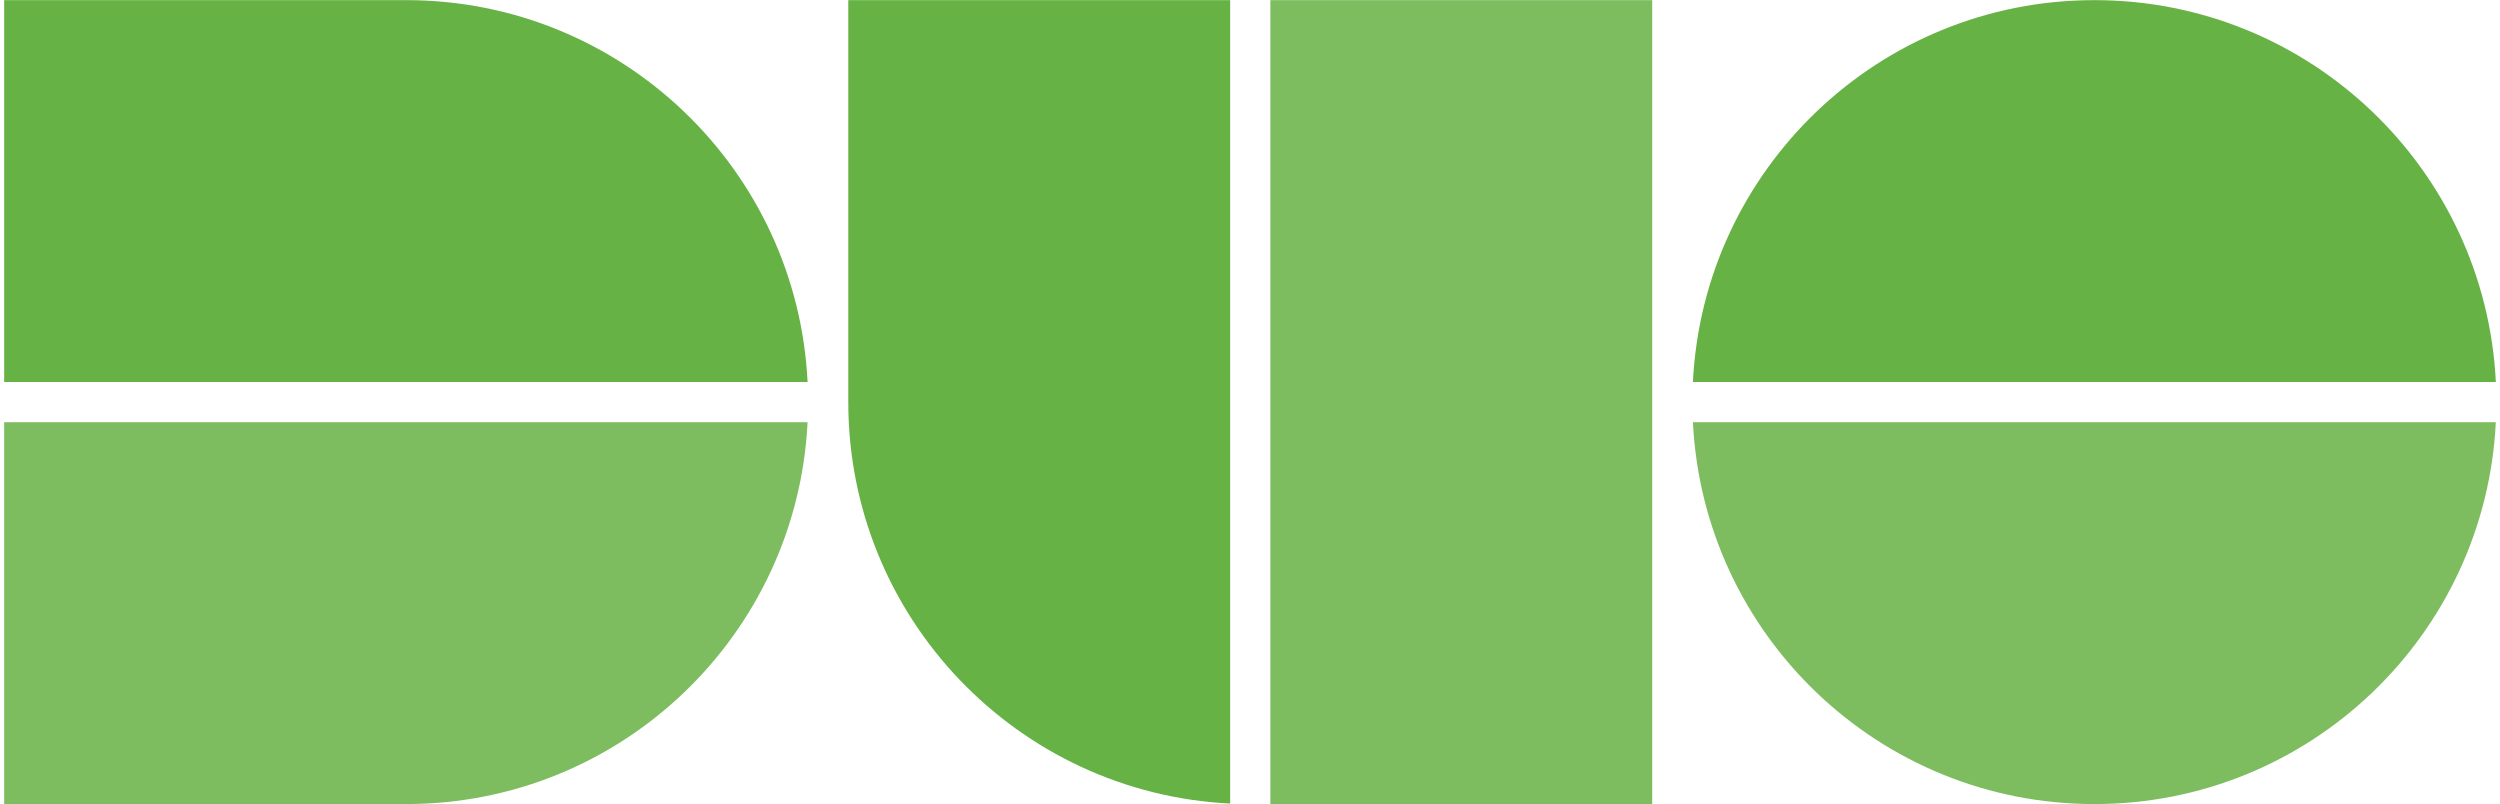 <svg xmlns="http://www.w3.org/2000/svg" width="286" height="92"><path opacity=".85" fill="#66B245" d="M.476 91.985h45.985c24.626 0 44.729-19.357 45.927-43.686H.476v43.686z"/><path fill="#66B245" d="M46.461.015H.476v43.686h91.912C91.19 19.372 71.086.015 46.461.015zm193.136 0c-24.626 0-44.729 19.357-45.927 43.686h91.855C284.326 19.372 264.222.015 239.597.015z"/><path opacity=".85" fill="#66B245" d="M239.597 91.985c24.626 0 44.729-19.357 45.927-43.686h-91.855c1.198 24.329 21.302 43.686 45.928 43.686z"/><path fill="#66B245" d="M97.044.015V46c0 24.626 19.357 44.729 43.686 45.927V.015H97.044z"/><path opacity=".85" fill="#66B245" d="M145.328.015v91.97h43.685V.015z"/></svg>